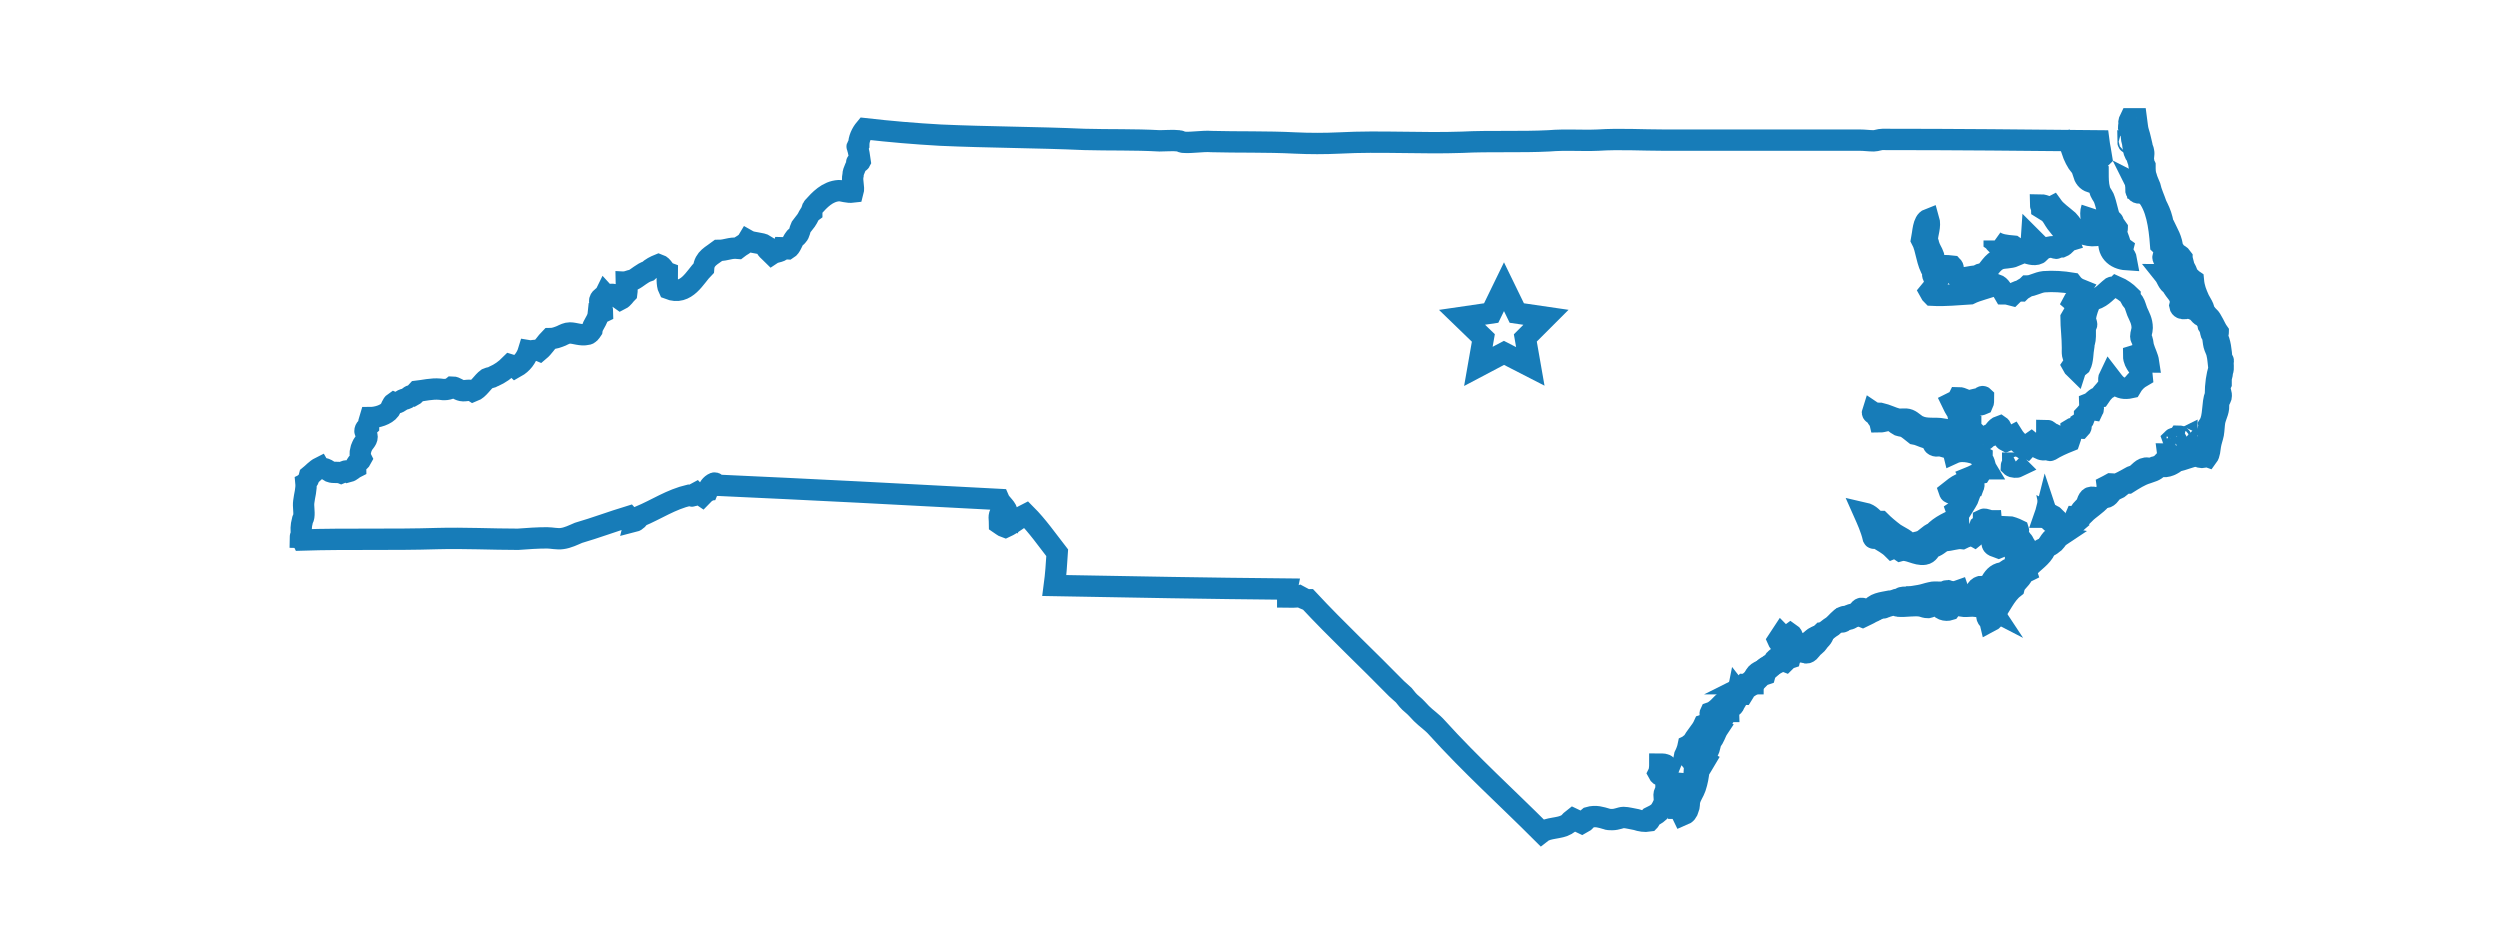 <?xml version="1.0" encoding="utf-8"?>
<!-- Generator: Adobe Illustrator 21.1.0, SVG Export Plug-In . SVG Version: 6.00 Build 0)  -->
<svg version="1.1" id="Calque_1" xmlns="http://www.w3.org/2000/svg" xmlns:xlink="http://www.w3.org/1999/xlink" x="0px" y="0px"
	 viewBox="0 0 351.4 132.3" style="enable-background:new 0 0 351.4 132.3;" xml:space="preserve">
<style type="text/css">
	.st0{fill:none;stroke:#177CB8;stroke-width:3;stroke-miterlimit:10;}
</style>
<g>
	<path class="st0" d="M299.2,17.8c0.1,0.2,0.3,0.4,0.4,0.7c0.1,0.2,0,0.5,0,0.8s0.2,0.7,0.2,1.1c0.1,0.8,0.2,1.2,0.5,1.5
		c0.1,0.4,0.2,0.6,0.3,0.9c0.1,1.2,0.8,2,0.7,3.3c0.3,0.2,0.5,0.8,0.4,1.3c1.4,1.6,1.8,4.3,2,7c0.5,0.5,1.2,0.9,1.3,1.7
		c-0.5,0.1-0.3-0.4-0.8-0.3c-0.6,0.7,0.5,0.9,1,1.2c0.4,0.6,1,1.1,1.7,1.4c0.1,0.5,0.3,0.9,0.5,1.2c-0.1,0.4,0.2,0.4,0.2,0.8
		c0.1,0.3-0.2,0.3-0.2,0.5c0.5,0.5,0.5,1.6,1.1,2.2c0.2,0.2,0.1,0.3,0.2,0.6c0.4,0.2,0.5,0.7,1,0.8c0.4-1-0.2-1.6-0.6-2.4
		c-0.4-0.9-0.7-1.6-0.8-2.7c-0.3-0.2-0.5-0.5-0.9-0.8c0.1-0.5-0.5-1-0.5-1.5c-0.1-0.4-0.2-0.7-0.2-0.9c-0.2-0.3-0.5-0.4-0.8-0.6
		c-0.2-0.2-0.2-0.5-0.5-0.5c-0.1-1.5-0.7-2.3-1.2-3.4c-0.2-0.3-0.2-0.5-0.3-0.9c-0.2-0.8-0.5-1.4-0.8-2c-0.3-0.9-0.7-1.7-0.9-2.6
		c-0.2-0.5-0.4-0.9-0.5-1.3c-0.2-0.5-0.2-1-0.2-1.6c-0.1-0.2-0.2-0.5-0.2-0.7c-0.1-0.5,0.1-0.9,0-1.3c0-0.2-0.2-0.5-0.2-0.7
		c-0.2-0.8-0.3-1.4-0.5-2s-0.2-1.2-0.3-1.9c-0.3,0-0.6,0-0.9,0c-0.2,0.4-0.2,0.6-0.1,0.9C299.3,17.6,299.2,17.7,299.2,17.8z"/>
	<path class="st0" d="M299.2,20.1c0.1-0.1,0.2-0.3-0.1-0.3C299.1,19.9,299.1,20.1,299.2,20.1z"/>
	<path class="st0" d="M300.6,24.6c-0.2,0.4,0.1,0.9,0.5,1.1C301.1,25.2,300.9,24.9,300.6,24.6z"/>
	<path class="st0" d="M300.8,26.2c-0.2-0.1-0.3-0.2-0.5-0.3c0.1,0.2,0.2,0.4,0.2,0.5C300.7,26.4,300.8,26.4,300.8,26.2z"/>
	<path class="st0" d="M300.8,27.1c0-0.2-0.1-0.3-0.2-0.5c-0.2,0-0.2,0-0.4,0C300.2,27,300.5,27.2,300.8,27.1z"/>
	<path class="st0" d="M307.9,42.7c-0.3-0.7-0.1-1.6-0.3-2.3c-1.1-0.7-2-1.8-3.4-1.8c0.4,0.5,0.5,1.2,1.1,1.5
		c0.3,0.9,1.5,1.4,1.1,2.9C306.5,43.6,307.7,43.5,307.9,42.7z"/>
	<path class="st0" d="M312.5,50.7c0-0.1-0.2-0.1-0.2-0.2c-0.1-1.2-0.2-2.4-0.7-3.3c-0.1-0.3,0.2-0.3,0.2-0.5
		c-0.5-0.7-0.8-1.7-1.4-2.3c-0.1,0.2-0.2,0.2-0.5,0.2c0.3,0.4,0.4,0.7,0.5,1.2c0.1,0.2,0.2,0.2,0.2,0.3c0.1,0.2,0.1,0.5,0.2,0.8
		c0.1,0.2,0.2,0.2,0.2,0.4c0.1,0.4,0.1,0.8,0.2,1.2s0.3,0.7,0.4,1.1c0.2,0.8,0.2,1.5,0.3,2.2c-0.3,1-0.5,2.2-0.5,3.7
		c-0.5,1.2-0.2,3.1-0.9,4.2c0.1,0.4-0.1,0.5-0.2,0.8c0.2,0.2-0.1,0.7,0.2,1c-0.3,0.5-0.2,1-0.8,1.2c-0.5,0.2-1.2,0.1-2,0.2
		c-0.2,0.2-0.3,0.4-0.4,0.7c-0.4,0.1-0.6,0.3-0.9,0.5c-0.3,0-0.5,0-0.7,0.2c-0.2-0.2-0.7-0.5-1-0.5c0.1,0.8-0.8,1-1,1.7
		c0.9,0.3,1.8-0.3,2.3-0.7c0.8-0.1,2-0.7,2.7-0.7c0.2,0,0.5,0.2,0.8,0.2s0.5-0.2,0.8-0.1c0.3-0.4,0.3-1,0.4-1.6s0.3-1.1,0.4-1.6
		c0.1-0.6,0.1-1.2,0.2-1.8c0.2-0.9,0.7-1.6,0.5-2.5c0.1-0.3,0.3-0.6,0.4-0.9c0.1-0.5-0.2-0.9-0.2-1.3c0-0.2,0.1-0.4,0.2-0.6
		c0-0.2,0-0.5,0-0.7c0.1-0.3,0.2-0.9,0.2-1C312.6,51.7,312.4,51.3,312.5,50.7z"/>
	<path class="st0" d="M276.1,59.5c0,0.3,0.3,0.3,0.6,0.2C276.7,59.5,276.4,59.5,276.1,59.5z"/>
	<path class="st0" d="M287.7,60.5c0,0.3,0,0.5-0.1,0.8c0.2,0,0.4,0.2,0.6,0.2c0-0.4-0.1-0.4,0-0.7C288,60.7,287.9,60.5,287.7,60.5z"
		/>
	<path class="st0" d="M306.5,61.9c0.2-0.2,0.1-0.6-0.2-0.6C306.1,61.6,306.3,61.8,306.5,61.9z"/>
	<path class="st0" d="M307.4,61.4c-0.2,0.1-0.3,0.1-0.3,0.2C307.2,61.7,307.4,61.6,307.4,61.4z"/>
	<path class="st0" d="M305.9,62c0.1-0.2-0.1-0.2-0.1-0.4c-0.2,0-0.3,0-0.4,0.1C305.5,62,305.7,62,305.9,62z"/>
	<path class="st0" d="M282.7,65.5c0.2,0.2,0.8,0.2,1,0.1c-0.2-0.2-0.2-0.3-0.3-0.5c-0.2,0-0.4,0-0.5,0
		C282.9,65.5,282.7,65.4,282.7,65.5z"/>
	<path class="st0" d="M300.4,66.6c-0.2,0.2-0.5,0.3-0.8,0.4c-0.9,0.5-1.6,0.9-2.4,1.2c-0.1-0.1-0.2-0.2-0.5-0.2
		c-0.2,0.1-0.3,0.2-0.5,0.3c0.1,0.8-0.5,0.9-0.5,1.6c0.6,0.2,0.9-0.5,1.2-0.8c0.2-0.2,0.5-0.3,0.9-0.5c0.4-0.3,0.7-0.7,1.3-0.7
		c0.8-0.5,1.7-1.1,2.7-1.4c0.5-0.2,1.2-0.3,1.5-0.8c-0.4-0.3-0.7,0.2-1.1,0.2C301.3,65.5,300.8,66.3,300.4,66.6z"/>
	<path class="st0" d="M293.7,70c-0.2,0.2-0.3,0.5-0.4,0.8c-0.2,0.5-0.8,0.8-0.9,1.2c0.2,0.1,0.5,0.1,0.6,0.2c0.7-0.7,1.6-1.2,2.3-2
		c-0.4,0-0.7-0.2-0.9-0.2C294.2,69.8,293.8,69.9,293.7,70z"/>
	<path class="st0" d="M287.3,72.7c0.2,0,0.4,0,0.6,0c0-0.4-0.2-0.5-0.3-0.8C287.5,72.3,287.4,72.4,287.3,72.7z"/>
	<path class="st0" d="M288.4,73.4c0.2-0.2,0.4-0.4,0.4-0.7c-0.2-0.2-0.3-0.3-0.5-0.4c0.1,0.5-0.2,0.5-0.2,0.9
		C288.2,73.3,288.3,73.4,288.4,73.4z"/>
	<path class="st0" d="M291.9,73.4c0.2-0.2,0.2-0.4,0.3-0.6c-0.2-0.1-0.3-0.2-0.5-0.2C291.6,72.8,291.5,73.4,291.9,73.4z"/>
	<path class="st0" d="M289.6,75.1c0.8-0.2,1.2-0.9,1.7-1.3C290.4,73.1,289.8,74.3,289.6,75.1z"/>
	<path class="st0" d="M288.8,76.2c0.2-0.2,0.4-0.6,0.7-0.8c-1-0.2-1.4,0.8-1.8,1.4C288.2,76.8,288.5,76.4,288.8,76.2z"/>
	<path class="st0" d="M287.5,77.2c0-0.1-0.1-0.1-0.2-0.1c-1,0.2-1.2,1.3-2.1,1.7c-0.4,0.7-0.9,1.2-1.7,1.6c-0.1,0.7-0.6,0.9-1.1,1.2
		c-0.1,0.2,0.2,0.1,0.2,0.2c-0.2,0.4-0.3,1.1-0.9,1.2c-0.4,1.2-1.5,1.7-1.6,3.2c-0.2,0.2-0.4,0.4-0.8,0.3c-0.1,0.5,0.3,0.5,0.4,0.9
		c0.4-0.2,0.6-0.5,0.5-0.9c1-1.2,1.6-2.9,2.9-3.9c0.2-0.8,0.9-1.1,1.2-1.8c0.2-0.2,0.3-0.3,0.5-0.4c-0.1-0.3,0.2-0.2,0.2-0.5
		C285.9,78.9,287,78.3,287.5,77.2z"/>
	<path class="st0" d="M274.5,83.3c-0.2,0-0.8-0.4-1-0.2c-0.6,0.3-1.4,0-2.1,0.2c-0.5,0.1-1,0.3-1.6,0.4c-0.7,0.1-1,0.2-1.6,0.2
		c-0.3,0.1-0.6,0-0.9,0.1c-0.2,0-0.2,0.2-0.3,0.2c-0.2,0.1-0.4,0-0.5,0.1c-0.3,0.1-0.6,0.2-0.9,0.2c-1,0.2-2.3,0.3-2.6,1.2
		c0.4,0.3,0.8-0.1,1.1-0.2c0.6-0.2,1.3-0.5,2-0.6c0.8-0.2,1.6-0.4,2.5-0.5c0.5-0.1,1.2-0.2,1.7-0.2c0.8,0,1.5-0.2,2.3-0.2
		c1.2-0.1,2.4,0.1,3.4,0.1C275.6,83.3,275,83.2,274.5,83.3z"/>
	<path class="st0" d="M278.5,83.3c0.3,0.2,0.5,0.5,1.1,0.5C279.6,83.3,278.8,82.6,278.5,83.3z"/>
	<path class="st0" d="M276.4,84c0.3,0.3,1,0.6,1.4,0.5C277.7,84.2,276.9,83.3,276.4,84z"/>
	<path class="st0" d="M280.1,85.3c-0.2-0.2-0.8-0.5-1.2-0.4c0,0.1,0,0.2,0,0.2c0.5,0.1,0.7,0.5,1.1,0.7
		C279.8,85.5,280.2,85.4,280.1,85.3z"/>
	<path class="st0" d="M261,86.2c0.5,0,0.9-0.2,0.9-0.6C261.5,85.3,261.3,85.8,261,86.2z"/>
	<path class="st0" d="M259.6,87.1c0.5-0.1,0.9-0.2,0.9-0.8c-0.4,0.1-0.6,0.2-0.9,0.4C259.5,86.9,259.5,87,259.6,87.1z"/>
	<path class="st0" d="M258.8,87c-0.1,0.1,0,0.2,0.1,0.4c0.2,0.1,0.2-0.2,0.2-0.2C259.2,87.1,259.1,87,258.8,87z"/>
	<path class="st0" d="M255.2,90.4c0.4-0.3,0.9-0.6,1.1-1.2c0-0.1,0-0.2-0.2-0.2c-0.3,0.3-0.8,0.5-1.2,0.8c-0.2,0.2,0.2,0.4-0.2,0.4
		c-2.1,0.4-3.7,1.2-5.1,2.4c-0.2,0.1-0.2,0.3-0.2,0.5c-0.5,0.1-0.8,0.5-1.2,0.8c-0.5,0.4-1.4,0.5-1.6,1.3c0.3,0,0.5-0.2,0.8,0
		c0.2-0.2,0.4-0.3,0.7-0.4c0.2-0.7,0.9-0.9,1.3-1.5c0.5-0.2,1-0.7,1.5-1.1c0.4-0.3,0.9-0.4,1.3-0.6c0.3-0.2,0.6-0.5,0.9-0.7
		C253.9,90.8,254.6,90.7,255.2,90.4z"/>
	<path class="st0" d="M246.4,96.1c0-0.1,0-0.2,0-0.3c-0.2,0.1-0.3,0.2-0.5,0.3C246.1,96.1,246.3,96.1,246.4,96.1z"/>
	<path class="st0" d="M244.6,97.3c0.2,0.1,0.2,0.3,0.4,0.3c0.2-0.3,0.2-0.6,0.5-0.8c-0.1-0.2,0-0.6-0.3-0.6
		c-0.2,0.2-0.3,0.3-0.2,0.5C245,97,244.7,97.1,244.6,97.3z"/>
	<path class="st0" d="M243.5,99.3c0.2-0.1,0.2-0.2,0.3-0.4c0.2-0.4,0.9-1.2,0.5-1.7c-0.1,0.5-0.5,0.7-0.7,1.1
		C244,98.6,243.2,99,243.5,99.3z"/>
	<path class="st0" d="M242.5,100c0.2,0,0.3,0,0.5,0C243,99.3,242.5,99.6,242.5,100z"/>
	<path class="st0" d="M242.7,100.2c-0.2-0.1-0.3-0.1-0.5-0.2c-0.3,0.5-0.8,1-0.7,1.9C242,101.5,242.3,100.7,242.7,100.2z"/>
	<path class="st0" d="M240.5,104.2c0.5-0.5,0.6-1.2,1-1.8c-0.2-0.1-0.3-0.2-0.5-0.2c0.1,0.4-0.2,0.4-0.2,0.8c-0.7,0.7-1.1,1.7-1.2,3
		C240.3,105.7,240.3,104.9,240.5,104.2z"/>
	<path class="st0" d="M236.5,114.6c0.5-0.2,0.7-0.5,0.8-0.9c0.2-0.4,0.1-0.7,0.2-1.2c0.2-0.7,0.6-1.2,0.8-1.8
		c0.3-0.9,0.4-1.6,0.5-2.4c0.3-0.4,0.5-0.8,0.8-1.3c-0.2-0.1-0.4-0.2-0.5-0.5c-0.5,0.2-0.7,0.2-0.9,0.6c0.1,0.8-0.2,1.6,0,2
		c-0.6,0.6-0.5,2-1.3,2.5c-0.3,0-0.5,0.2-0.7,0.2c0.2,0.6-0.5,0.8-0.5,1.3c0,0.2,0.2,0.2,0.2,0.5c0.3,0,0.4,0.2,0.5,0.4
		C236.4,114.3,236.4,114.4,236.5,114.6z"/>
	<path class="st0" d="M72.8,75.8c1.4-0.1,2.7-0.2,4.1-0.2c0.6,0,1.5,0.2,2.1,0.1c0.8-0.1,1.6-0.5,2.3-0.8c2.4-0.7,4.8-1.6,7.1-2.3
		c0.2,0.2,0.8,0.2,0.7,0.7c0.4-0.1,0.6-0.4,0.8-0.7c2.4-1,4.4-2.4,7-3c0.2,0,0.2,0.2,0.5,0.1c0.2-0.1,0.2-0.3,0.4-0.4
		c0.2,0.2,0.6,0.2,0.9,0.4c0.2-0.2,0.4-0.5,0.7-0.6c0.2-0.5,0.5-1,1-1.2c0.3-0.1,0,0.5,0.3,0.3c13.2,0.6,26.7,1.3,39.7,2
		c0.3,0.7,1.2,1.2,1.2,2c-0.3-0.2-0.6-0.2-0.9-0.2c-0.4,0.5-0.2,1-0.2,1.6c0.3,0.2,0.5,0.4,0.8,0.5c1.1-0.5,1.9-1.3,2.9-1.8
		c1.6,1.6,3,3.6,4.4,5.4c-0.1,1.6-0.2,3.1-0.4,4.6c11.1,0.2,21.6,0.4,32.7,0.5c-0.1,0.5,0.1,0.6,0.1,1.1c0.3,0,1.2,0.1,1.7-0.1
		c0.4,0.2,0.7,0.5,1.2,0.5c4,4.3,8.4,8.4,12.4,12.5c0.3,0.3,0.7,0.6,1,0.9c0.4,0.5,0.7,0.9,1.2,1.3s0.9,0.9,1.3,1.3
		c0.7,0.7,1.5,1.2,2.2,2c4.7,5.2,9.8,9.8,14.7,14.7c0.9-0.7,2.5-0.5,3.5-1.1c0.4-0.2,0.5-0.5,0.9-0.8c0.4,0.2,0.9,0.4,1.3,0.6
		c0.4-0.2,0.5-0.5,0.9-0.8c1-0.3,1.8,0,2.5,0.2c0.2,0.1,0.5,0.1,0.8,0.1c0.7,0,1.2-0.3,1.6-0.3c0.5,0,1.2,0.2,1.8,0.3
		c0.6,0.2,1.2,0.3,1.8,0.2c0.2-0.2-0.1-0.3,0.1-0.5c0.4-0.2,0.9-0.4,1.3-0.8c0.2-0.2,0.6-0.9,0.7-1.3c0.1-0.3,0-0.7,0-1.1
		c0-0.2,0.1-0.3,0.2-0.5c0.2-0.9-0.1-1.8,0.1-2.3c-0.5,0.2-0.9,0.2-1.1-0.2c0.2-0.4,0.2-1.1,0.2-1.3c0.4,0,0.8,0,0.9,0.2
		c-0.1,0.3-0.2,0.7-0.2,0.9c0.4,0.4,1.5,1.4,1.7,0.2c0,0.2-0.1,0.3,0.2,0.2c0.5-0.7,0.7-1.6,0.9-2.7c0.2-0.4,0.4-0.9,0.5-1.4
		c0.2-0.1,0.3-0.3,0.6-0.4c0.4-0.9,1.2-1.6,1.6-2.5c0.6-0.2,0.7-0.8,1-1.2c0.1-0.2-0.2-0.3-0.1-0.5c0.9-0.3,1.5-1.2,2.1-1.7
		c0.1-0.1,0.3-0.1,0.4-0.2c0.2-0.2,0.3-0.5,0.5-0.6c0.4-0.3,0.9-0.5,1.2-0.8c0.2-0.1,0.2-0.2,0.2-0.3c0.4-0.4,0.9-0.5,1.2-0.8
		c0.6-0.5,0.9-1.2,1.7-1.4c0.2-0.3,0.4-0.7,0.8-0.7c0.6-0.1,1.3-0.5,1.9-0.8c0.2-0.2,0.2,0,0.5,0.1c0.2-0.2,0.4-0.4,0.7-0.5
		c0.1-0.4,0.2-0.8,0.2-1.1c-0.5-0.6-1.6-0.7-1.9-1.4c0.2-0.3,0.3-0.5,0.5-0.8c0.4,0.4,0.9,0.2,1.3-0.1c0.3,0.2,0.3,0.6,0.2,1.1
		c0.4,0.2,0.7,0.4,1.1,0.5c-0.1,0.2-0.4,0.4-0.2,0.6c0.4,0.4,0.6,0,1.1-0.1c-0.1,0.2-0.5,0.3-0.3,0.5c0.6,0.3,0.9-0.4,1.2-0.7
		c0.3-0.3,0.9-0.6,0.8-1.2c-0.7,0.2-1,0.9-1.6,1.2c0.3-0.9,0.9-1.6,2-1.7c0.5-0.5,1.1-1,1.6-1.3c0.5-0.4,1.1-1.2,1.5-1.3
		c0.2-0.1,0.7,0,1.1,0c0.6-0.1,1.1-0.2,1.6,0c0.4-0.2,0.9-0.4,1.2-0.6c0.5-0.2,0.9-0.5,1.3-0.6c0.2-0.1,0.4,0,0.6-0.1
		s0.3-0.2,0.5-0.2c0.3-0.1,0.7-0.2,1-0.2c0.2,0,0.2,0.2,0.4,0.2c1,0.1,2.3-0.2,3.3,0c0.3,0.1,0.6,0.2,0.9,0.2c0.5-0.1,1-0.5,1.5-0.5
		c0.1,0.8,1,1,1.6,0.8c0.5-0.6-0.1-2,0.3-2.5c0.4,0.1,0.6-0.1,0.9-0.2c0.3,0.8-0.3,0.9-0.2,1.5c0.1,1.1,1.6,0.6,2.5,0.7
		c0.2-0.7-0.2-1-0.2-1.6c0.4-0.5,0.4-1.2,1.3-1.2c-0.1,0.5-0.7,0.7-0.5,1.1c1,0.4,1.3-1.2,1.7-1.8c0.4-0.7,0.9-1.2,1.8-1.2
		c0.3-0.4,0.8-0.6,1.3-0.8c0.1-0.4,0.4-0.5,0.5-0.9c0.1-0.3-0.3-0.2-0.2-0.5c0.2-0.3,0.4-0.5,0.9-0.6c0.2-0.4,0.5-0.5,0.5-0.9
		c0-0.2-0.1-0.2-0.2-0.4c-0.2-0.4-0.3-0.7-0.8-0.6c0-0.4-0.3-0.5-0.4-0.9c0.1-0.2,0.5-0.1,0.4-0.4c-0.4-0.2-1.2-0.5-1.5-0.5
		c-0.2,1.2,0.8,1.7,1.1,2.6c-0.5-0.2-0.9-0.5-1.7-0.3c-0.2,0.2-0.3,0.6-0.6,0.7c-0.5-0.2-1-0.2-1-0.7c0.3-0.2,0-0.4,0.2-0.8
		c-0.3-0.7-0.2-1.3-0.3-2.3c-0.4,0-0.9-0.3-1.1-0.2c0,0.2,0,0.5,0,0.7c-0.1,0.2-0.4,0.1-0.5,0.2c-0.2,0.5-0.3,1.2-0.7,1.5
		c-0.5-0.3-1.4,0.1-1.8,0.3c-0.8-0.1-1.6,0.3-2.6,0.3c-0.5,0.3-1.1,0.9-1.6,0.9c-0.4,0.4-0.5,0.9-1.1,1c-1.1,0.2-2.3-0.8-3.4-0.5
		c-0.3-0.2-0.6-0.5-1.1-0.3c-0.6-0.6-1.4-1-2.2-1.5c-0.2-0.2-0.4,0.2-0.5,0c-0.3-1.3-0.9-2.6-1.3-3.5c0.9,0.2,1.2,0.8,1.8,1.2
		c0.2,0,0.3,0,0.5,0c0.5,0.5,1.2,1.1,2,1.7c0.3,0.2,0.7,0.4,1.2,0.7c0.8,0.5,0.8,0.9,1.7,0.6c0.2-0.1,0.5-0.1,0.7-0.2
		c0.7-0.2,1.2-1,1.9-1.2c0.9-1,2.3-1.6,3.5-2.1c0-0.4-0.2-0.7-0.3-1c0.3-0.2,0.5-0.5,0.9-0.5c0.3-0.5,0.7-1,0.9-1.6
		c-0.2-0.2-0.7-0.2-1-0.4c-0.2,0.2-0.3,0.4-0.6,0.5c-0.2-0.2-0.5-0.2-0.6-0.4c-0.2-0.1-0.5,0-0.6-0.3c0.5-0.4,1-0.8,1.6-1.1
		c0.5,0.2,1.2,0.5,1.8,0.4c0.2-0.5-0.3-0.9-0.5-1.3c0.5-0.2,0.9-0.5,1.5-0.6c0.2-0.3,0.2-0.6,0.8-0.6c-0.3-0.5-0.2-1.3-0.8-1.4
		c-0.1-0.2,0.2-0.2,0.2-0.3c-0.9-0.5-2.7-1.1-4-0.5c-0.2-0.8-1.2-0.8-2-1.1c-0.1,0.1-0.7,0.2-0.9-0.2c0.1-0.2,0.5,0.1,0.4-0.2
		c-0.3-0.3-0.8-0.5-1.2-0.6c-0.7-0.2-1.2-0.5-1.8-0.6c-0.4-0.3-0.9-0.8-1.4-1c-0.2-0.1-0.5-0.1-0.8-0.2c-0.4-0.2-0.7-0.6-1.1-0.7
		c-0.5-0.1-1.1,0.2-1.6,0.2c-0.1-0.4-0.5-0.5-0.4-0.9c-0.2-0.2-0.7-0.2-0.6-0.5c0.3,0.2,0.8,0.2,1.1,0.2c0.9,0.2,1.6,0.6,2.4,0.8
		c0.5,0.1,1.1-0.1,1.6,0.1c0.5,0.2,0.9,0.7,1.4,0.9c1.1,0.5,2.3,0.2,3.4,0.4c0.5,0.5,1.8,1.1,2.7,0.5c-0.2-1-0.5-2-0.7-3
		c-0.3-0.2-0.5-0.8-0.7-1.2c0.4-0.2,0.7-0.3,0.9-0.7c0.5,0,1,0.4,1.3,0.4c0.5,0.1,1-0.3,1.6-0.2c0.2-0.1,0.4-0.5,0.6-0.3
		c0,0.5,0,0.8-0.1,1c-0.9,0.4-2.3-0.1-3.2,0.3c0.3,0.5,0.9,1.1,0.7,2c0.2,0.2,0.3,0.5,0.8,0.6c0,0.4,0,0.7,0,1.1
		c0.2,0.2,0.5,0.5,0.8,0.2c0.3,0.3,0.7,0.6,1.2,0.8c0.2-0.1,0.2-0.5,0.4-0.6c0.2,0,0.2,0.2,0.4,0.1c0.4-0.5,0.7-1.2,1.3-1.4
		c0.3,0.2,0.2,0.8,0.2,1.2c0.2,0.3,0.3,0.7,0.7,0.9c0.5-0.2,0.5-0.6,0.9-0.8c0.5,0.8,1.2,1.4,2,1.8c0.2-0.2,0.3-0.6,0.6-0.8
		c0.5,0.4,1.6,1.5,2.3,0.8c0.2,0,0.2,0.4,0.4,0.3c0.8-0.5,1.7-0.9,2.7-1.3c0.2-0.5,0.2-1.2,0.2-1.7c0.3-0.2,0.9-0.1,1.3-0.1
		c0.2-0.2,0.1-0.5,0.1-0.8c0.3-0.2,0.5-0.5,0.5-1c0.3-0.3,0.5-0.9,1.2-0.8c0.2-0.4-0.5-0.4-0.5-0.9c0.5-0.2,0.8-0.8,1.4-0.9
		c0.2-0.3,0.5-0.7,0.8-1c0.1-0.2,0.4-0.2,0.5-0.3c0.1-0.5-0.1-1.2,0.1-1.6c0.7,0.9,1.2,2,3,1.6c0.4-0.7,0.9-1.2,1.6-1.6
		c-0.1-1.2-1.2-1.7-1.2-2.9c0.3-0.1,0.6,0,0.8,0.2c0,0.2,0,0.4,0.1,0.5c0.4,0.1,0.7,0.2,1.2,0.2c-0.1-0.7-0.5-1.4-0.7-2.1
		c-0.1-0.3-0.1-0.7-0.2-1c-0.1-0.2-0.2-0.3-0.2-0.5c0-0.4,0.2-0.8,0.2-1.2c0-1-0.4-1.6-0.7-2.3c-0.2-0.5-0.3-1-0.5-1.3
		s-0.5-0.5-0.5-0.9c-0.5-0.5-1.2-1-1.9-1.3c-0.2,0.2-0.5,0-0.7,0.1c-0.9,0.7-1.5,1.6-2.9,1.8c-0.3,0.8-0.7,1.6-0.8,2.7
		c0,0.2,0.2,0.5,0.2,0.7c0,0.1-0.2,0.3-0.2,0.5c0,0.4,0,0.9,0,1.2c0,0.6-0.2,0.9-0.2,1.3c-0.2,1.1-0.1,2-0.5,2.8
		c-0.2,0.2-0.5,0.2-0.6,0.5c-0.2-0.2-0.4-0.3-0.5-0.5c0.2-0.3,0.4-0.5,0.5-0.9c-0.6-0.3-0.5-0.9-0.5-1.6c0-1.5-0.2-3-0.2-4.2
		c0.4-0.7,1.1-1.6,0.3-2.3c0.2-0.4,0.7-0.5,0.9-0.9c-0.1-0.3-0.1-0.5,0.1-0.8c-0.5-0.2-0.9-0.5-1.2-0.9c-1.2-0.2-2.6-0.3-3.9-0.2
		c-0.9,0.1-1.6,0.6-2.3,0.6c-0.3,0.3-0.7,0.4-1,0.7c-0.5,0-0.9,0.3-1.2,0.6c-0.4-0.1-0.6-0.2-1.1-0.2c-0.3-0.5-0.5-1.1-1.1-1.3
		c-1.2,0.5-2.7,0.8-3.7,1.3c-1.8,0.1-3.4,0.3-5.3,0.2c-0.2-0.2-0.3-0.3-0.4-0.5c0.4-0.5,0.9-0.9,1.2-1.6c-0.2-0.3-0.5-0.3-0.7-0.6
		c-0.1-0.2,0-0.4,0-0.6c-0.9-1.2-0.9-3.2-1.6-4.5c0.2-1,0.2-2.6,1-2.9c0.3,1-0.2,2-0.2,2.9c0,0.2,0.2,0.5,0.2,0.7
		c0.2,0.7,0.5,1,0.7,1.6c0.1,0.4,0,0.8,0.2,1.2c0.6,0.2,1.7,0.1,2.4,0.2c0.2,0.2,0.2,0.5,0,0.7c0.5,0.2,0.4,0.8,0.9,0.9
		c0.8,0.2,1.7-0.2,2.6-0.2c0.3-0.2,0.5-0.4,0.9-0.2c0.8-0.7,1.2-1.8,2.3-2.2c0.6-0.2,1.4-0.1,2.1-0.4c-0.4-0.8-1.1-1.2-2.2-1.3
		c-0.2-0.3-0.6-0.5-0.7-0.8l0,0v-0.1v0.1c0.7,0.5,1.6,0.6,2.7,0.7c0.4,0.3,1,0.6,1.7,0.9c0.6,0.2,1.5,0.5,2,0
		c-0.5-0.6-1.3-0.9-1.2-2.1c0.2,0.2,0.5,0.5,0.8,0.8c0.2,0.2,0.6,0.6,1,0.7c0.2,0,1.2-0.3,1.3-0.2c0.2,0,0.2,0.2,0.4,0.2
		c0.1,0,0.2-0.1,0.3-0.2c0.2,0,0.4,0,0.5,0c0.5-0.2,0.7-0.7,1-0.8c-0.4-1-1.2-1.8-1.8-2.6c-0.3-0.4-0.5-0.9-0.9-1.3
		c-0.3-0.3-0.8-0.5-1.1-0.7c0-0.2-0.2-0.4-0.2-0.5c0.7,0,1.1,0.5,1.7,0.2c0.5,0.7,1.4,1.3,2.2,2c0.4,0.4,0.6,0.9,1,1.2
		c0.7,0.6,2,1.2,3.4,0.8c-0.1-0.4-0.5-0.3-0.8-0.6c-0.2-0.9-0.6-2.3-0.3-3.1c-0.2,0.7,0.5,0.9,0.8,1.4c0.2,0.3,0.2,0.9,0.4,1.2
		c0.2,0.3,0.5,0.4,0.7,0.7s0.3,0.7,0.6,0.9c-0.4,1.8,0.8,2.9,2.4,3c-0.1-0.6-0.7-0.9-0.5-1.7c-0.4-0.3-0.5-1-0.7-1.5
		c-0.2-0.2-0.4-0.5-0.3-0.7c-0.1-0.4,0.2-0.3,0.2-0.5c-0.2-0.3-0.5-0.6-0.6-1c-0.1-0.2-0.4-0.2-0.4-0.3c-0.4-1-0.5-2-0.9-3
		c-0.2-0.4-0.5-0.7-0.6-1.2c-0.2-0.7-0.2-1.6-0.2-2.3c-0.2-0.1-0.3-0.4-0.5-0.5c-0.1,0.2-0.2,0.2-0.4,0.3c-0.1,0.6,0.3,1.1-0.1,1.5
		c-0.6-0.2-0.9-0.6-1.1-1.3c0.1-0.4,0.4-0.2,0.6-0.4c0-0.5-0.6-0.4-1-0.5c-0.5-0.6-0.9-1.4-1.2-2.3c0.3-0.2,0.4-0.6,0.5-0.9
		c0.7,0.3,1.1,0.9,1.3,1.8c0.2,0.2,0.5-0.2,0.8-0.2c0.2,0.2,0.9,0.2,1.2,0.1c0.2,0,0.2,0.4,0.4,0.2c-0.1-0.7-0.3-1.5-0.4-2.3
		c-10.1-0.1-20.2-0.2-30.4-0.2c-0.4,0-0.9,0.2-1.2,0.2c-0.7,0-1.3-0.1-2-0.1c-8.9,0-18.3,0-27.5,0c-3.1,0-6.2-0.2-9.3,0
		c-2.3,0.1-4.5-0.1-6.9,0.1c-3.8,0.2-8.4,0-12.2,0.2c-5.7,0.2-11.5-0.2-17.2,0.1c-2.1,0.1-4.2,0.1-6.3,0c-3.9-0.2-8.1-0.1-11.7-0.2
		c-1.3-0.1-2.7,0.2-4,0.1c-0.2,0-0.4-0.2-0.6-0.2c-0.9-0.1-1.8,0-2.7,0c-3.6-0.2-7-0.1-10.6-0.2c-6.7-0.3-13.6-0.3-20.2-0.6
		c-3.6-0.2-7.1-0.5-10.6-0.9c-0.5,0.6-0.9,1.4-0.9,2.3c-0.1,0.2-0.3,0.1-0.2,0.3c0.2,0.5,0.3,1.3,0.4,2c-0.1,0.2-0.5,0-0.5,0.2
		c0,0.5-0.5,1.1-0.5,1.7c-0.2,0.9,0.2,1.7,0,2.4c-0.8,0.1-1.4-0.2-2-0.2c-1.6,0.1-2.7,1.3-3.6,2.3c-0.2,0.2-0.2,0.5-0.2,0.7
		c-0.4,0.3-0.5,0.8-0.8,1.2c-0.2,0.3-0.5,0.6-0.7,0.9c-0.2,0.4-0.2,0.9-0.5,1.2c-0.1,0.2-0.3,0.2-0.4,0.4c-0.4,0.5-0.5,1.2-1,1.5
		c-0.2,0-0.3-0.2-0.6-0.2c-0.2,0.7-1,0.5-1.6,0.9c-0.4-0.4-0.9-0.7-0.9-1.2c-0.6-0.4-1.8-0.3-2.5-0.7c-0.3,0.5-0.9,0.7-1.4,1.1
		c-1.1-0.1-1.6,0.3-2.7,0.3c-0.9,0.7-2,1.1-2.1,2.5c-1.2,1.2-2.4,3.9-4.9,2.9c-0.3-0.6-0.2-1.8-0.2-2.3c-0.5-0.2-0.6-0.9-1.2-1.1
		c-0.5,0.2-1.1,0.5-1.5,0.9c-0.9,0.3-1.4,0.9-2.2,1.3c-0.4,0-0.6,0.2-0.9,0.2c0,0.5,0.2,0.9,0.1,1.6c-0.3,0.3-0.5,0.7-0.9,0.9
		c-0.3-0.2-0.6-0.5-0.9-0.7c-0.5-0.1-0.9,0.2-1.2-0.1c-0.2,0.4-0.7,0.5-0.8,0.9s0.4,1.1,0.4,1.7c-0.2,0.1-0.4,0.2-0.6,0.2
		c-0.1,1-0.8,1.5-0.9,2.3C83,46.7,82.8,47,82.5,47c-0.8,0.2-1.7-0.2-2.4-0.2c-0.4,0-0.8,0.2-1.2,0.4c-0.5,0.2-1,0.4-1.6,0.4
		c-0.5,0.5-0.9,1.2-1.5,1.7c-0.5-0.2-0.9,0.1-1.5,0c-0.3,1-0.9,1.8-1.8,2.3c-0.2-0.2-0.5-0.2-0.8-0.3c-0.7,0.7-1.4,1.2-2.3,1.6
		c-0.3,0.2-0.7,0.2-0.9,0.3c-0.7,0.5-1.2,1.5-2,1.8c-0.5-0.3-1.1,0-1.6-0.1s-0.9-0.5-1.3-0.5c-0.5,0.4-1.2,0.4-1.8,0.3
		c-1.1-0.1-2.3,0.2-3.2,0.3c-0.2,0.2-0.3,0.5-0.5,0.6c-0.4-0.1-0.6,0.2-0.9,0.4c-0.2,0.1-0.4,0.1-0.6,0.2c-0.4,0.2-0.7,0.6-1.2,0.4
		c-0.3,0.2-0.4,0.7-0.6,1c-0.5,0.7-1.8,1.1-2.8,1.1c-0.1,0.3-0.2,0.8-0.2,1.2c-0.2,0.2-0.5,0.3-0.5,0.7c0,0.2,0.3,0.5,0.3,0.8
		c0,0.5-0.5,0.8-0.7,1.3c-0.1,0.2-0.2,0.5-0.2,0.6c-0.1,0.3-0.1,0.8,0.1,1.2C50.6,64.9,50,65,50,65.7c-0.4,0.2-0.6,0.5-1,0.6
		c-0.4-0.3-0.7,0.1-1,0.2c-0.5-0.2-1.1,0-1.6-0.2c-0.2-0.1-0.4-0.3-0.7-0.4c-0.2-0.1-0.5,0.1-0.7-0.2c-0.6,0.3-1,0.8-1.5,1.2
		c-0.1,0.4-0.2,0.7-0.5,0.9c0.1,1-0.2,1.8-0.3,2.7c-0.1,0.7,0.1,1.4,0,2.1c0,0.2-0.2,0.4-0.2,0.6c-0.2,0.7-0.2,1.4-0.1,1.9
		c0,0.2-0.2,0.3-0.2,0.4c0.2,0,0.2,0.2,0.3,0.4c6.2-0.2,12.6,0,19-0.2C65.3,75.6,69.1,75.8,72.8,75.8z"/>
</g>
<polygon class="st0" points="211.4,40.3 213.2,44 217.3,44.6 214.4,47.5 215.1,51.5 211.4,49.6 207.8,51.5 208.5,47.5 205.5,44.6 
	209.6,44 "/>
</svg>
